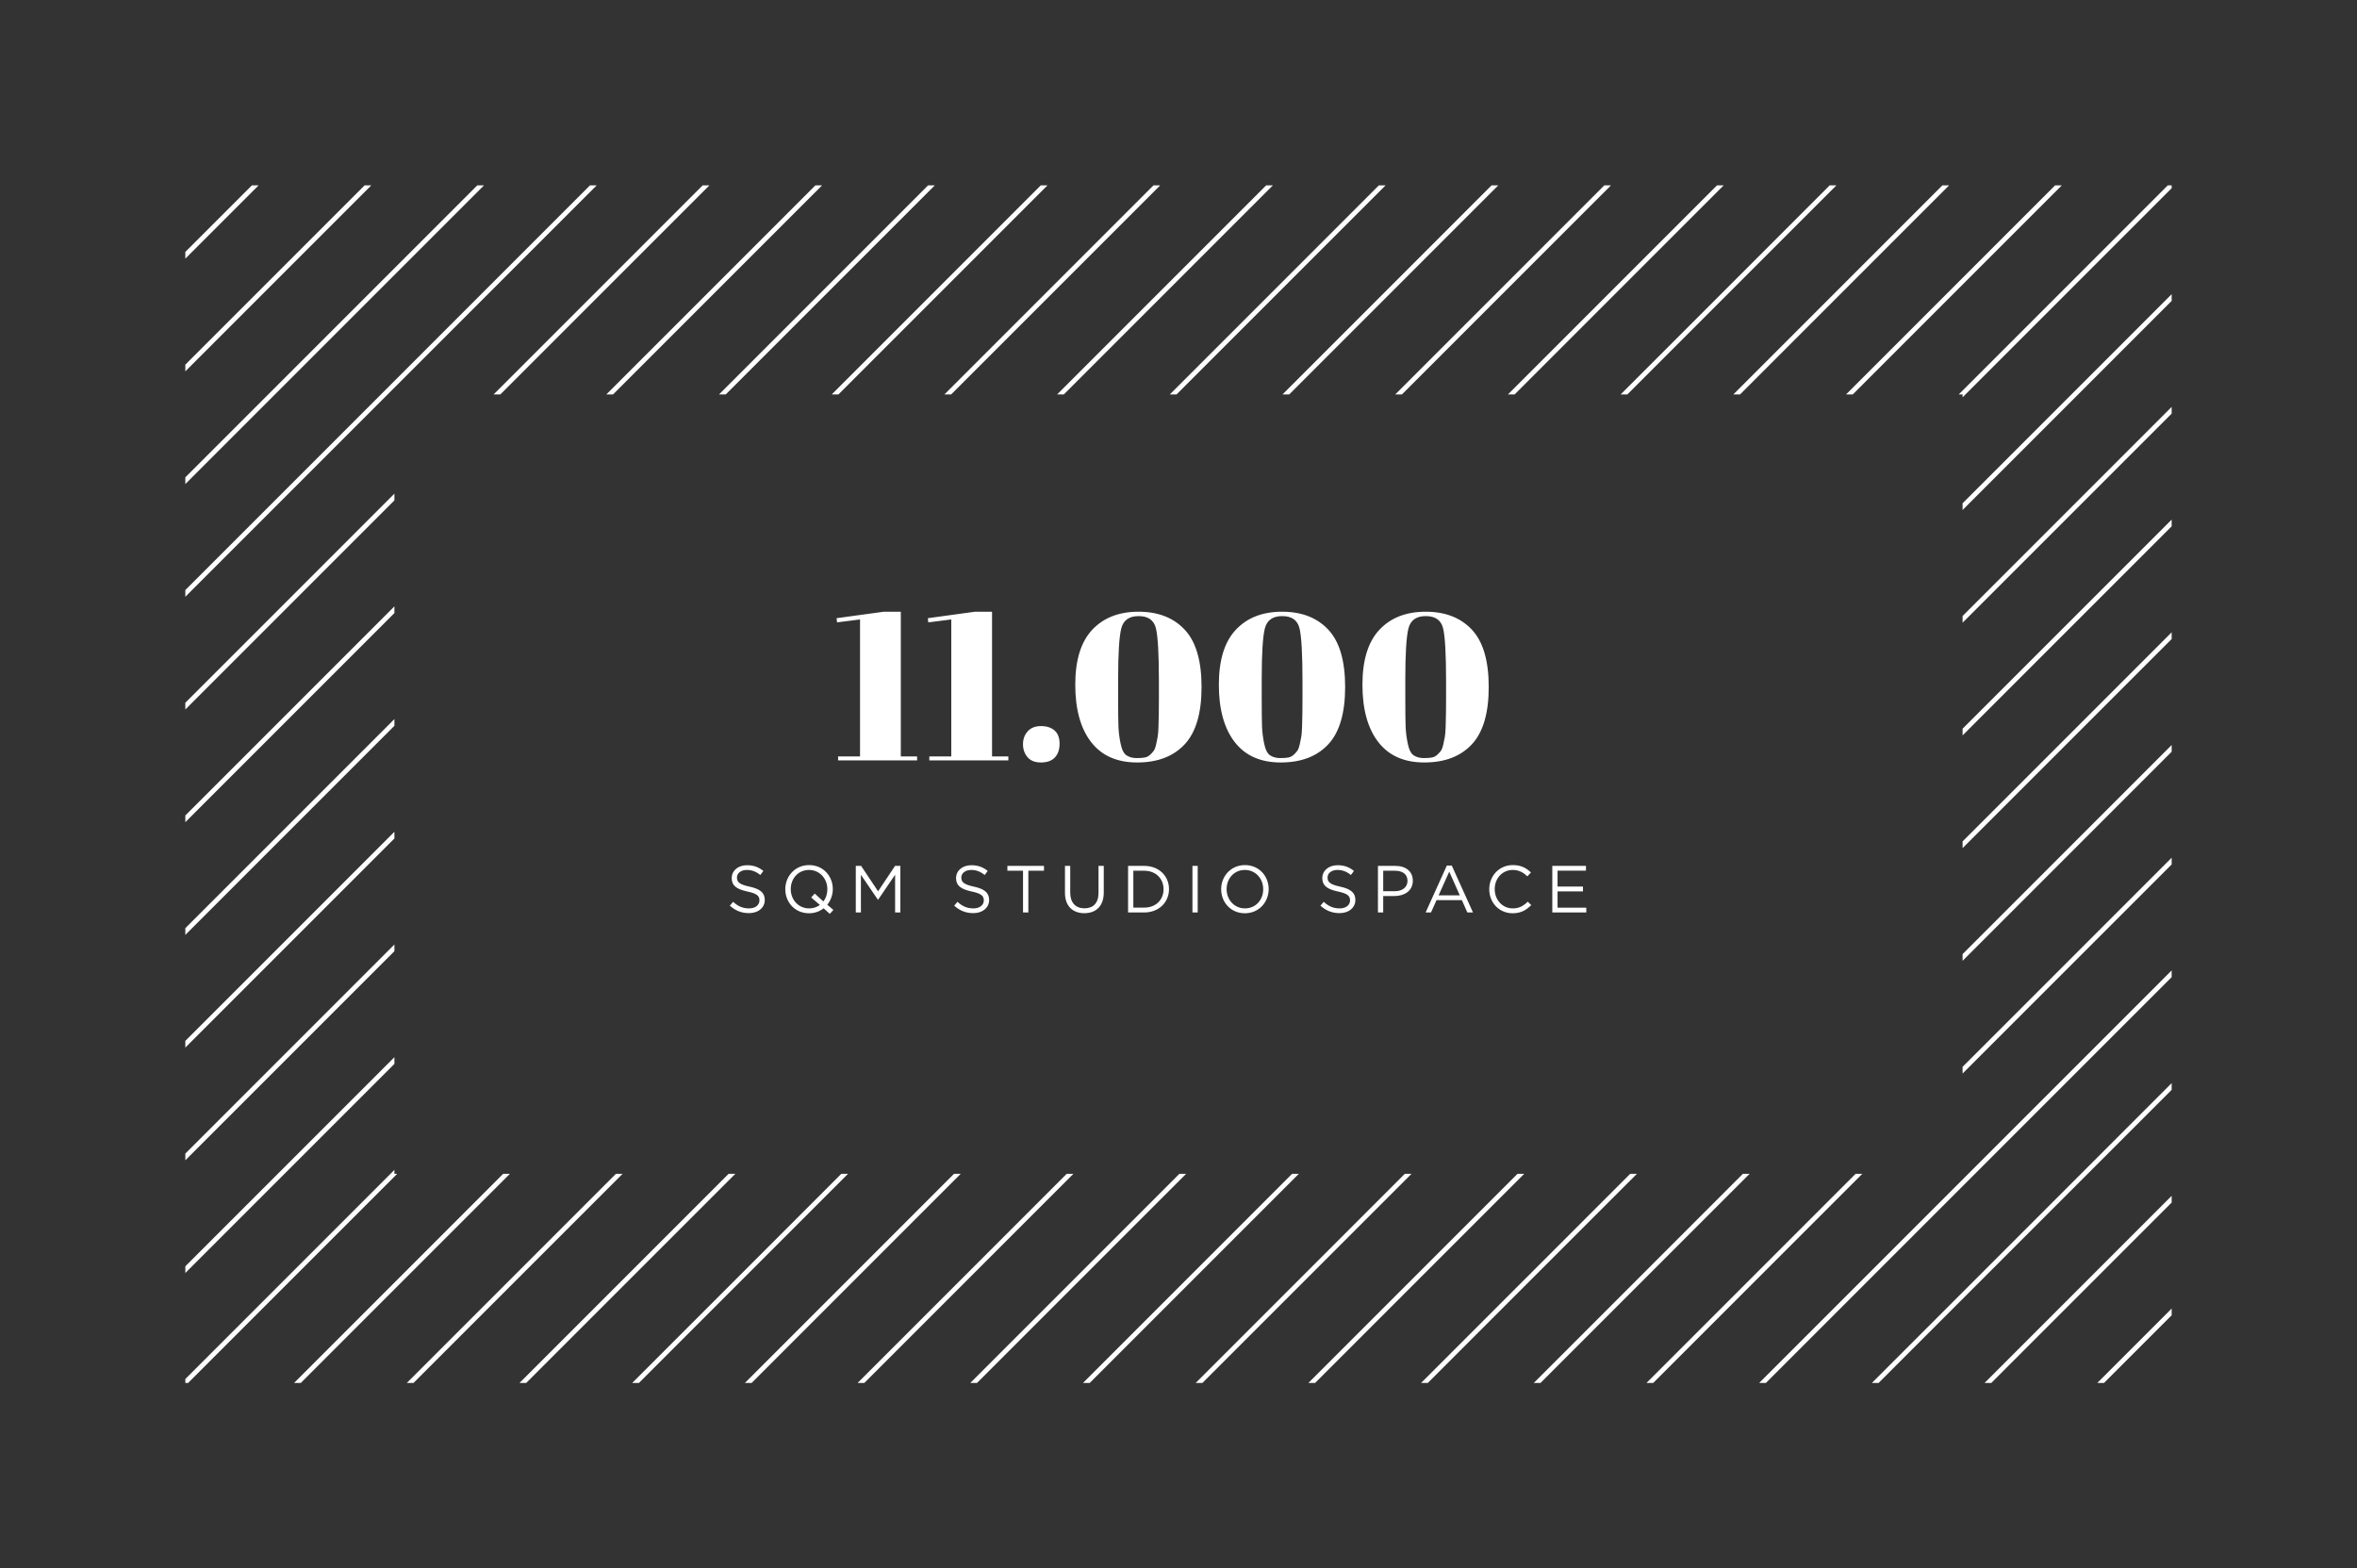 <svg xmlns="http://www.w3.org/2000/svg" width="496" height="330" viewBox="0 0 496 330">
  <rect x="0" y="0" width="496" height="330" fill="#333333" stroke="none"/>
  <g fill="none" fill-rule="evenodd">
    <polygon fill="#FFF" points="53.009 39 39 53.008 39 54.423 54.423 39"/>
    <polygon fill="#FFF" points="76.725 39 39 76.725 39 78.14 78.139 39"/>
    <polygon fill="#FFF" points="100.441 39 39 100.441 39 101.855 101.855 39"/>
    <polygon fill="#FFF" points="124.158 39 39 124.158 39 125.572 125.572 39"/>
    <polygon fill="#FFF" points="147.874 39 103.874 83 105.288 83 149.288 39"/>
    <polygon fill="#FFF" points="39 147.874 39 149.288 83 105.288 83 103.874"/>
    <polygon fill="#FFF" points="171.59 39 127.59 83 129.004 83 173.004 39"/>
    <polygon fill="#FFF" points="39 171.59 39 173.004 83 129.004 83 127.59"/>
    <polygon fill="#FFF" points="195.306 39 151.307 83 152.721 83 196.721 39"/>
    <polygon fill="#FFF" points="39 195.306 39 196.72 83 152.721 83 151.307"/>
    <polygon fill="#FFF" points="219.023 39 175.023 83 176.436 83 220.436 39"/>
    <polygon fill="#FFF" points="39 219.023 39 220.436 83 176.436 83 175.023"/>
    <polygon fill="#FFF" points="242.738 39 198.739 83 200.153 83 244.153 39"/>
    <polygon fill="#FFF" points="39 242.738 39 244.152 83 200.152 83 198.738"/>
    <polygon fill="#FFF" points="39 266.455 39 267.869 83 223.869 83 222.455"/>
    <polygon fill="#FFF" points="266.455 39 222.454 83 223.869 83 267.869 39"/>
    <polygon fill="#FFF" points="39 290.17 39 291 39.584 291 83.584 247 83 247 83 246.17"/>
    <polygon fill="#FFF" points="290.17 39 246.17 83 247.585 83 291.584 39"/>
    <polygon fill="#FFF" points="105.886 247 61.886 291 63.3 291 107.3 247"/>
    <polygon fill="#FFF" points="313.887 39 269.887 83 271.301 83 315.301 39"/>
    <polygon fill="#FFF" points="337.603 39 293.604 83 295.018 83 339.017 39"/>
    <polygon fill="#FFF" points="129.604 247 85.604 291 87.018 291 131.018 247"/>
    <polygon fill="#FFF" points="153.319 247 109.32 291 110.734 291 154.734 247"/>
    <polygon fill="#FFF" points="361.319 39 317.319 83 318.733 83 362.733 39"/>
    <polygon fill="#FFF" points="385.035 39 341.036 83 342.45 83 386.45 39"/>
    <polygon fill="#FFF" points="177.035 247 133.036 291 134.45 291 178.45 247"/>
    <polygon fill="#FFF" points="408.751 39 364.752 83 366.166 83 410.166 39"/>
    <polygon fill="#FFF" points="200.751 247 156.751 291 158.166 291 202.165 247"/>
    <polygon fill="#FFF" points="224.468 247 180.468 291 181.881 291 225.881 247"/>
    <polygon fill="#FFF" points="432.467 39 388.468 83 389.882 83 433.882 39"/>
    <polygon fill="#FFF" points="248.184 247 204.184 291 205.598 291 249.598 247"/>
    <polygon fill="#FFF" points="456.183 39 412.183 83 413 83 413 83.598 456.999 39.598 456.999 39"/>
    <polygon fill="#FFF" points="271.899 247 227.9 291 229.314 291 273.313 247"/>
    <polygon fill="#FFF" points="413 105.9 413 107.314 456.999 63.314 456.999 61.9"/>
    <polygon fill="#FFF" points="295.615 247 251.615 291 253.029 291 297.029 247"/>
    <polygon fill="#FFF" points="413 129.616 413 131.03 456.999 87.03 456.999 85.616"/>
    <polygon fill="#FFF" points="413 153.332 413 154.746 456.999 110.746 456.999 109.332"/>
    <polygon fill="#FFF" points="319.332 247 275.332 291 276.746 291 320.746 247"/>
    <polygon fill="#FFF" points="413 177.048 413 178.462 456.999 134.462 456.999 133.048"/>
    <polygon fill="#FFF" points="343.048 247 299.048 291 300.462 291 344.462 247"/>
    <polygon fill="#FFF" points="413 200.765 413 202.179 456.999 158.179 456.999 156.765"/>
    <polygon fill="#FFF" points="366.765 247 322.765 291 324.179 291 368.179 247"/>
    <polygon fill="#FFF" points="413 224.48 413 225.895 456.999 181.895 456.999 180.481"/>
    <polygon fill="#FFF" points="390.481 247 346.481 291 347.895 291 391.895 247"/>
    <polygon fill="#FFF" points="370.196 291 371.61 291 456.999 205.611 456.999 204.196"/>
    <polygon fill="#FFF" points="393.912 291 395.326 291 456.999 229.327 456.999 227.912"/>
    <polygon fill="#FFF" points="417.629 291 419.043 291 457 253.043 457 251.629"/>
    <polygon fill="#FFF" points="441.346 291 442.76 291 457 276.76 457 275.345"/>
    <path fill="#FFF" d="M180.984,130.344 L176.144,130.96 L176.056,130.08 L186,128.716 L189.564,128.716 L189.564,159.164 L192.996,159.164 L192.996,160 L176.364,160 L176.364,159.164 L180.984,159.164 L180.984,130.344 Z M200.184,130.344 L195.344,130.96 L195.256,130.08 L205.2,128.716 L208.764,128.716 L208.764,159.164 L212.196,159.164 L212.196,160 L195.564,160 L195.564,159.164 L200.184,159.164 L200.184,130.344 Z M219.06,160.44 C217.799,160.44 216.853,160.066 216.222,159.318 C215.591,158.57 215.276,157.661 215.276,156.59 C215.276,155.519 215.606,154.617 216.266,153.884 C216.926,153.151 217.857,152.784 219.06,152.784 C220.263,152.784 221.216,153.092 221.92,153.708 C222.624,154.324 222.976,155.248 222.976,156.48 C222.976,157.712 222.646,158.68 221.986,159.384 C221.326,160.088 220.351,160.44 219.06,160.44 Z M239.3,160.44 C235.047,160.44 231.813,159.003 229.598,156.128 C227.383,153.253 226.276,149.235 226.276,144.072 C226.276,138.909 227.464,135.059 229.84,132.522 C232.216,129.985 235.465,128.716 239.586,128.716 C243.707,128.716 246.949,129.977 249.31,132.5 C251.671,135.023 252.852,139.041 252.852,144.556 C252.852,150.071 251.664,154.097 249.288,156.634 C246.912,159.171 243.583,160.44 239.3,160.44 Z M235.296,142.928 L235.296,146.844 C235.296,149.689 235.318,151.699 235.362,152.872 C235.406,154.045 235.56,155.263 235.824,156.524 C236.088,157.785 236.513,158.599 237.1,158.966 C237.687,159.333 238.376,159.516 239.168,159.516 C239.96,159.516 240.554,159.472 240.95,159.384 C241.346,159.296 241.698,159.113 242.006,158.834 C242.314,158.555 242.571,158.277 242.776,157.998 C242.981,157.719 243.15,157.287 243.282,156.7 C243.414,156.113 243.524,155.571 243.612,155.072 C243.7,154.573 243.759,153.84 243.788,152.872 C243.847,150.995 243.876,149.103 243.876,147.196 L243.876,143.324 C243.876,137.575 243.663,133.857 243.238,132.17 C242.813,130.483 241.603,129.64 239.608,129.64 C237.613,129.64 236.396,130.505 235.956,132.236 C235.516,133.967 235.296,137.531 235.296,142.928 Z M269.516,160.44 C265.263,160.44 262.029,159.003 259.814,156.128 C257.599,153.253 256.492,149.235 256.492,144.072 C256.492,138.909 257.68,135.059 260.056,132.522 C262.432,129.985 265.681,128.716 269.802,128.716 C273.923,128.716 277.165,129.977 279.526,132.5 C281.887,135.023 283.068,139.041 283.068,144.556 C283.068,150.071 281.88,154.097 279.504,156.634 C277.128,159.171 273.799,160.44 269.516,160.44 Z M265.512,142.928 L265.512,146.844 C265.512,149.689 265.534,151.699 265.578,152.872 C265.622,154.045 265.776,155.263 266.04,156.524 C266.304,157.785 266.729,158.599 267.316,158.966 C267.903,159.333 268.592,159.516 269.384,159.516 C270.176,159.516 270.77,159.472 271.166,159.384 C271.562,159.296 271.914,159.113 272.222,158.834 C272.53,158.555 272.787,158.277 272.992,157.998 C273.197,157.719 273.366,157.287 273.498,156.7 C273.63,156.113 273.74,155.571 273.828,155.072 C273.916,154.573 273.975,153.84 274.004,152.872 C274.063,150.995 274.092,149.103 274.092,147.196 L274.092,143.324 C274.092,137.575 273.879,133.857 273.454,132.17 C273.029,130.483 271.819,129.64 269.824,129.64 C267.829,129.64 266.612,130.505 266.172,132.236 C265.732,133.967 265.512,137.531 265.512,142.928 Z M299.732,160.44 C295.479,160.44 292.245,159.003 290.03,156.128 C287.815,153.253 286.708,149.235 286.708,144.072 C286.708,138.909 287.896,135.059 290.272,132.522 C292.648,129.985 295.897,128.716 300.018,128.716 C304.139,128.716 307.381,129.977 309.742,132.5 C312.103,135.023 313.284,139.041 313.284,144.556 C313.284,150.071 312.096,154.097 309.72,156.634 C307.344,159.171 304.015,160.44 299.732,160.44 Z M295.728,142.928 L295.728,146.844 C295.728,149.689 295.75,151.699 295.794,152.872 C295.838,154.045 295.992,155.263 296.256,156.524 C296.52,157.785 296.945,158.599 297.532,158.966 C298.119,159.333 298.808,159.516 299.6,159.516 C300.392,159.516 300.986,159.472 301.382,159.384 C301.778,159.296 302.13,159.113 302.438,158.834 C302.746,158.555 303.003,158.277 303.208,157.998 C303.413,157.719 303.582,157.287 303.714,156.7 C303.846,156.113 303.956,155.571 304.044,155.072 C304.132,154.573 304.191,153.84 304.22,152.872 C304.279,150.995 304.308,149.103 304.308,147.196 L304.308,143.324 C304.308,137.575 304.095,133.857 303.67,132.17 C303.245,130.483 302.035,129.64 300.04,129.64 C298.045,129.64 296.828,130.505 296.388,132.236 C295.948,133.967 295.728,137.531 295.728,142.928 Z"/>
    <path fill="#FFF" fill-rule="nonzero" d="M157.59,192.14 C159.466,192.14 160.835,191.125 160.931,189.546 L160.936,189.34 C160.936,187.842 159.928,187.044 157.744,186.568 C155.668,186.123 155.124,185.626 155.086,184.765 L155.084,184.636 C155.084,183.754 155.896,183.054 157.17,183.054 C158.178,183.054 159.088,183.376 159.998,184.118 L160.642,183.264 C159.648,182.466 158.626,182.06 157.198,182.06 C155.403,182.06 154.076,183.114 153.983,184.571 L153.978,184.762 C153.978,186.312 154.939,187.045 157.023,187.535 L157.268,187.59 C159.247,188.007 159.776,188.502 159.814,189.349 L159.816,189.48 C159.816,190.446 158.948,191.146 157.632,191.146 C156.274,191.146 155.294,190.684 154.272,189.76 L153.586,190.572 C154.762,191.622 156.036,192.14 157.59,192.14 Z M175.378,191.468 L174.09,190.376 C174.766,189.544 175.189,188.483 175.245,187.36 L175.252,187.072 C175.252,184.37 173.25,182.032 170.268,182.032 C167.364,182.032 165.364,184.275 165.26,186.887 L165.256,187.128 C165.256,189.83 167.258,192.168 170.24,192.168 C171.444,192.168 172.494,191.776 173.32,191.132 L174.622,192.294 L175.378,191.468 Z M170.268,191.146 C168.098,191.146 166.506,189.438 166.409,187.307 L166.404,187.072 C166.404,184.846 168,183.054 170.24,183.054 C172.41,183.054 174.002,184.762 174.099,186.893 L174.104,187.128 C174.104,188.108 173.81,188.99 173.278,189.69 L171.444,188.024 L170.702,188.85 L172.536,190.418 C171.92,190.88 171.136,191.146 170.268,191.146 Z M180.09,192 L181.168,192 L181.168,184.076 L184.738,189.312 L184.794,189.312 L188.364,184.062 L188.364,192 L189.47,192 L189.47,182.2 L188.35,182.2 L184.78,187.548 L181.21,182.2 L180.09,182.2 L180.09,192 Z M204.802,192.14 C206.679,192.14 208.047,191.125 208.143,189.546 L208.148,189.34 C208.148,187.842 207.14,187.044 204.956,186.568 C202.88,186.123 202.336,185.626 202.298,184.765 L202.296,184.636 C202.296,183.754 203.108,183.054 204.382,183.054 C205.39,183.054 206.3,183.376 207.21,184.118 L207.854,183.264 C206.86,182.466 205.838,182.06 204.41,182.06 C202.614,182.06 201.288,183.114 201.195,184.571 L201.19,184.762 C201.19,186.312 202.151,187.045 204.235,187.535 L204.48,187.59 C206.459,188.007 206.988,188.502 207.026,189.349 L207.028,189.48 C207.028,190.446 206.16,191.146 204.844,191.146 C203.486,191.146 202.506,190.684 201.484,189.76 L200.798,190.572 C201.974,191.622 203.248,192.14 204.802,192.14 Z M215.282,192 L216.402,192 L216.402,183.222 L219.692,183.222 L219.692,182.2 L211.992,182.2 L211.992,183.222 L215.282,183.222 L215.282,192 Z M228.184,192.154 C230.634,192.154 232.272,190.67 232.272,187.814 L232.272,182.2 L231.166,182.2 L231.166,187.898 C231.166,190.04 230.018,191.132 228.212,191.132 C226.35,191.132 225.216,189.942 225.216,187.828 L225.216,182.2 L224.11,182.2 L224.11,187.898 C224.11,190.67 225.762,192.154 228.184,192.154 Z M237.39,192 L240.792,192 C243.791,192 245.887,189.969 245.996,187.316 L246,187.072 C246,184.314 243.872,182.2 240.792,182.2 L237.39,182.2 L237.39,192 Z M240.792,183.222 C243.195,183.222 244.755,184.828 244.848,186.904 L244.852,187.128 C244.852,189.298 243.27,190.978 240.792,190.978 L238.496,190.978 L238.496,183.222 L240.792,183.222 Z M250.936,192 L252.042,192 L252.042,182.2 L250.936,182.2 L250.936,192 Z M261.962,192.168 C264.866,192.168 266.866,189.925 266.97,187.313 L266.974,187.072 C266.974,184.37 264.972,182.032 261.99,182.032 C259.086,182.032 257.086,184.275 256.982,186.887 L256.978,187.128 C256.978,189.83 258.98,192.168 261.962,192.168 Z M261.99,191.146 C259.82,191.146 258.228,189.438 258.131,187.307 L258.126,187.072 C258.126,184.846 259.722,183.054 261.962,183.054 C264.132,183.054 265.724,184.762 265.821,186.893 L265.826,187.128 C265.826,189.354 264.23,191.146 261.99,191.146 Z M281.872,192.14 C283.748,192.14 285.117,191.125 285.213,189.546 L285.218,189.34 C285.218,187.842 284.21,187.044 282.026,186.568 C279.95,186.123 279.406,185.626 279.368,184.765 L279.366,184.636 C279.366,183.754 280.178,183.054 281.452,183.054 C282.46,183.054 283.37,183.376 284.28,184.118 L284.924,183.264 C283.93,182.466 282.908,182.06 281.48,182.06 C279.685,182.06 278.358,183.114 278.265,184.571 L278.26,184.762 C278.26,186.312 279.221,187.045 281.305,187.535 L281.55,187.59 C283.529,188.007 284.058,188.502 284.096,189.349 L284.098,189.48 C284.098,190.446 283.23,191.146 281.914,191.146 C280.556,191.146 279.576,190.684 278.554,189.76 L277.868,190.572 C279.044,191.622 280.318,192.14 281.872,192.14 Z M289.972,192 L291.078,192 L291.078,188.542 L293.458,188.542 C295.474,188.542 297.19,187.522 297.302,185.544 L297.308,185.308 C297.308,183.376 295.852,182.2 293.64,182.2 L289.972,182.2 L289.972,192 Z M291.078,187.534 L291.078,183.222 L293.556,183.222 C295.072,183.222 296.1,183.891 296.183,185.179 L296.188,185.378 C296.188,186.666 295.124,187.534 293.5,187.534 L291.078,187.534 Z M300.004,192 L301.138,192 L302.3,189.41 L307.634,189.41 L308.782,192 L309.972,192 L305.506,182.13 L304.47,182.13 L300.004,192 Z M302.734,188.402 L304.974,183.418 L307.2,188.402 L302.734,188.402 Z M318.31,192.168 C320.088,192.168 321.208,191.482 322.23,190.446 L321.502,189.732 C320.564,190.628 319.682,191.146 318.338,191.146 C316.249,191.146 314.647,189.477 314.549,187.311 L314.544,187.072 C314.544,184.818 316.168,183.054 318.338,183.054 C319.668,183.054 320.592,183.614 321.418,184.398 L322.174,183.586 C321.194,182.662 320.13,182.032 318.352,182.032 C315.544,182.032 313.506,184.209 313.4,186.882 L313.396,187.128 C313.396,189.942 315.482,192.168 318.31,192.168 Z M326.662,192 L326.662,182.2 L333.746,182.2 L333.746,183.208 L327.768,183.208 L327.768,186.554 L333.116,186.554 L333.116,187.562 L327.768,187.562 L327.768,190.992 L333.816,190.992 L333.816,192 L326.662,192 Z"/>
  </g>
</svg>
